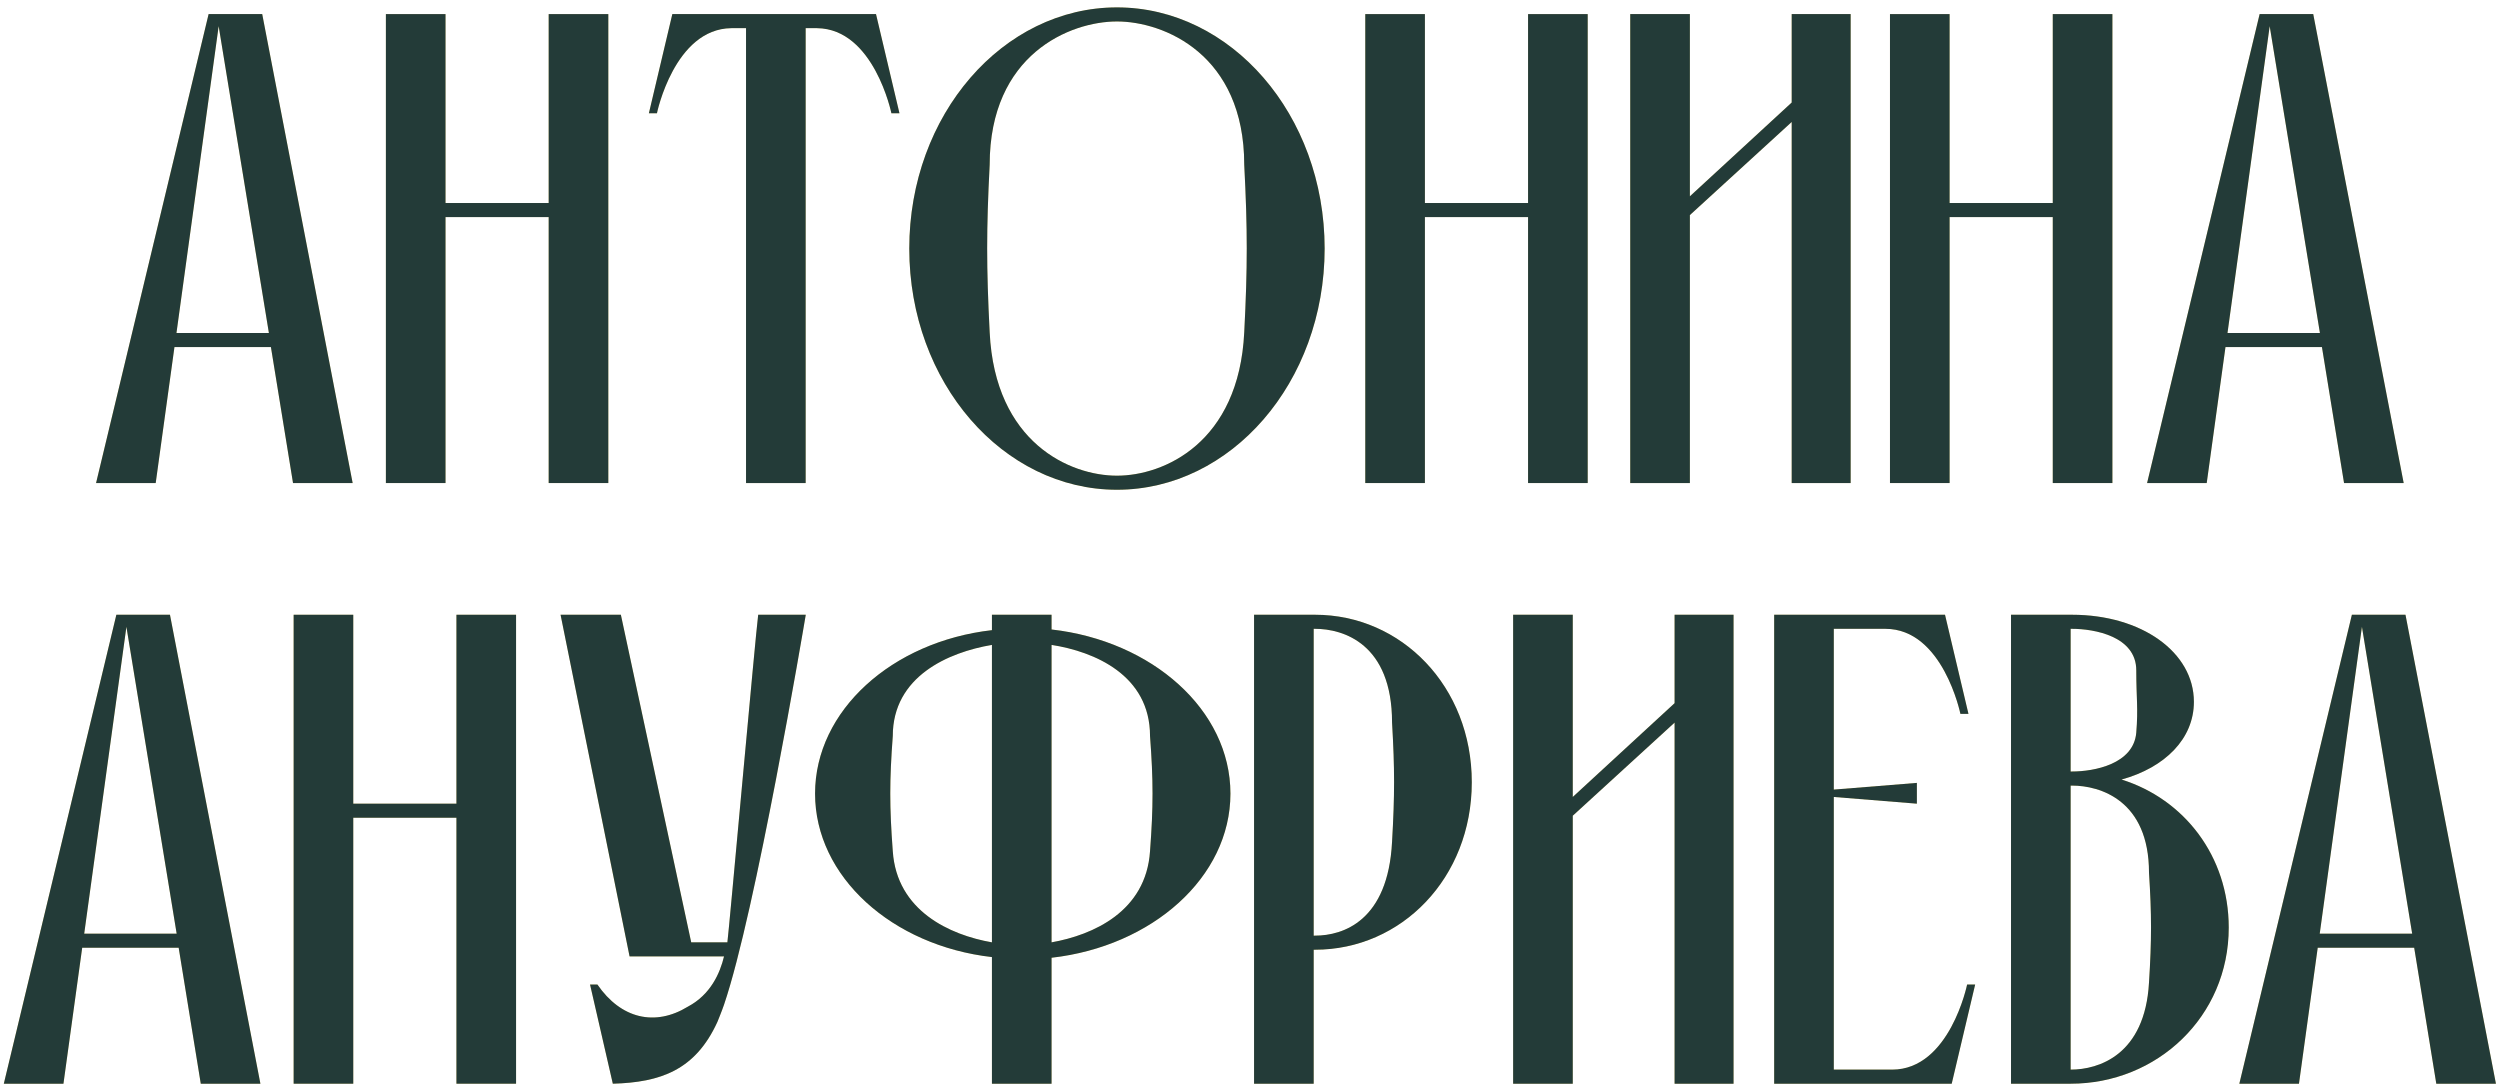 <?xml version="1.0" encoding="UTF-8"?> <svg xmlns="http://www.w3.org/2000/svg" width="308" height="134" viewBox="0 0 308 134" fill="none"><path d="M19.181 59.512H11.835L25.701 1.737H32.304L43.446 59.512H36.101L33.377 42.757H21.492L19.181 59.512ZM33.129 41.024L26.939 3.222L21.739 41.024H33.129Z" fill="#F9E08E"></path><path d="M19.181 59.512H11.835L25.701 1.737H32.304L43.446 59.512H36.101L33.377 42.757H21.492L19.181 59.512ZM33.129 41.024L26.939 3.222L21.739 41.024H33.129Z" fill="#233B38"></path><path d="M47.542 59.512V1.737H54.887V25.012H67.598V1.737H74.944V59.512H67.598V26.745H54.887V59.512H47.542Z" fill="#F9E08E"></path><path d="M47.542 59.512V1.737H54.887V25.012H67.598V1.737H74.944V59.512H67.598V26.745H54.887V59.512H47.542Z" fill="#233B38"></path><path d="M91.911 59.512V3.47H90.095C83.08 3.552 80.934 13.952 80.934 13.952H79.943L82.832 1.737H107.923L110.812 13.952H109.821C109.821 13.952 107.676 3.552 100.66 3.47H99.257V59.512H91.911Z" fill="#F9E08E"></path><path d="M91.911 59.512V3.47H90.095C83.08 3.552 80.934 13.952 80.934 13.952H79.943L82.832 1.737H107.923L110.812 13.952H109.821C109.821 13.952 107.676 3.552 100.66 3.47H99.257V59.512H91.911Z" fill="#233B38"></path><path d="M137.609 0.911C151.64 0.911 163.195 14.117 163.195 30.624C163.195 47.131 151.64 60.337 137.609 60.337C123.578 60.337 112.023 47.131 112.023 30.624C112.023 14.117 123.578 0.911 137.609 0.911ZM137.609 58.604C143.387 58.604 152.631 54.56 153.291 40.941C153.704 32.853 153.704 28.313 153.291 20.307C153.291 6.689 143.387 2.644 137.609 2.644C131.832 2.644 121.927 6.689 121.927 20.307C121.515 28.313 121.515 32.853 121.927 40.941C122.587 54.56 131.832 58.604 137.609 58.604Z" fill="#F9E08E"></path><path d="M137.609 0.911C151.64 0.911 163.195 14.117 163.195 30.624C163.195 47.131 151.64 60.337 137.609 60.337C123.578 60.337 112.023 47.131 112.023 30.624C112.023 14.117 123.578 0.911 137.609 0.911ZM137.609 58.604C143.387 58.604 152.631 54.56 153.291 40.941C153.704 32.853 153.704 28.313 153.291 20.307C153.291 6.689 143.387 2.644 137.609 2.644C131.832 2.644 121.927 6.689 121.927 20.307C121.515 28.313 121.515 32.853 121.927 40.941C122.587 54.56 131.832 58.604 137.609 58.604Z" fill="#233B38"></path><path d="M168.202 59.512V1.737H175.548V25.012H188.258V1.737H195.604V59.512H188.258V26.745H175.548V59.512H168.202Z" fill="#F9E08E"></path><path d="M168.202 59.512V1.737H175.548V25.012H188.258V1.737H195.604V59.512H188.258V26.745H175.548V59.512H168.202Z" fill="#233B38"></path><path d="M220.737 1.737H228V59.512H220.737V15.025L208.192 26.497V59.512H200.846V1.737H208.192V24.186L220.737 12.631V1.737Z" fill="#F9E08E"></path><path d="M220.737 1.737H228V59.512H220.737V15.025L208.192 26.497V59.512H200.846V1.737H208.192V24.186L220.737 12.631V1.737Z" fill="#233B38"></path><path d="M232.845 59.512V1.737H240.19V25.012H252.901V1.737H260.247V59.512H252.901V26.745H240.19V59.512H232.845Z" fill="#F9E08E"></path><path d="M232.845 59.512V1.737H240.19V25.012H252.901V1.737H260.247V59.512H252.901V26.745H240.19V59.512H232.845Z" fill="#233B38"></path><path d="M271.867 59.512H264.521L278.387 1.737H284.99L296.133 59.512H288.787L286.063 42.757H274.178L271.867 59.512ZM285.815 41.024L279.625 3.222L274.426 41.024H285.815Z" fill="#F9E08E"></path><path d="M271.867 59.512H264.521L278.387 1.737H284.99L296.133 59.512H288.787L286.063 42.757H274.178L271.867 59.512ZM285.815 41.024L279.625 3.222L274.426 41.024H285.815Z" fill="#233B38"></path><path d="M7.816 133.512H0.47L14.336 75.737H20.939L32.081 133.512H24.736L22.012 116.757H10.127L7.816 133.512ZM21.765 115.024L15.574 77.222L10.374 115.024H21.765Z" fill="#F9E08E"></path><path d="M7.816 133.512H0.47L14.336 75.737H20.939L32.081 133.512H24.736L22.012 116.757H10.127L7.816 133.512ZM21.765 115.024L15.574 77.222L10.374 115.024H21.765Z" fill="#233B38"></path><path d="M36.177 133.512V75.737H43.522V99.012H56.233V75.737H63.579V133.512H56.233V100.745H43.522V133.512H36.177Z" fill="#F9E08E"></path><path d="M36.177 133.512V75.737H43.522V99.012H56.233V75.737H63.579V133.512H56.233V100.745H43.522V133.512H36.177Z" fill="#233B38"></path><path d="M93.41 75.737H99.27C99.023 77.222 93.08 112.383 89.201 123.773C88.953 124.515 88.376 125.918 88.376 125.918C85.652 131.861 81.36 133.347 75.5 133.512L72.694 121.296H73.602C76.49 125.506 80.7 126.496 84.744 124.02C87.55 122.535 88.706 119.893 89.201 117.83H77.563L69.062 75.737H76.49L85.157 116.097C85.487 116.097 88.623 116.097 89.614 116.097C89.779 115.024 93.08 78.213 93.41 75.737Z" fill="#F9E08E"></path><path d="M93.41 75.737H99.27C99.023 77.222 93.08 112.383 89.201 123.773C88.953 124.515 88.376 125.918 88.376 125.918C85.652 131.861 81.36 133.347 75.5 133.512L72.694 121.296H73.602C76.49 125.506 80.7 126.496 84.744 124.02C87.55 122.535 88.706 119.893 89.201 117.83H77.563L69.062 75.737H76.49L85.157 116.097C85.487 116.097 88.623 116.097 89.614 116.097C89.779 115.024 93.08 78.213 93.41 75.737Z" fill="#233B38"></path><path d="M129.551 75.737V77.552C141.932 78.956 151.589 87.457 151.589 97.774C151.589 108.091 141.932 116.592 129.551 117.995V133.512H122.206V117.912C109.908 116.509 100.416 108.008 100.416 97.774C100.416 87.539 109.908 79.038 122.206 77.635V75.737H129.551ZM129.551 79.451V116.097C134.669 115.189 141.189 112.3 141.684 104.872C142.097 99.342 142.097 96.206 141.684 90.676C141.684 83.165 134.834 80.276 129.551 79.451ZM122.206 116.097V79.451C116.841 80.359 109.99 83.33 109.99 90.676C109.578 96.206 109.578 99.342 109.99 104.872C110.486 112.217 117.006 115.189 122.206 116.097Z" fill="#F9E08E"></path><path d="M129.551 75.737V77.552C141.932 78.956 151.589 87.457 151.589 97.774C151.589 108.091 141.932 116.592 129.551 117.995V133.512H122.206V117.912C109.908 116.509 100.416 108.008 100.416 97.774C100.416 87.539 109.908 79.038 122.206 77.635V75.737H129.551ZM129.551 79.451V116.097C134.669 115.189 141.189 112.3 141.684 104.872C142.097 99.342 142.097 96.206 141.684 90.676C141.684 83.165 134.834 80.276 129.551 79.451ZM122.206 116.097V79.451C116.841 80.359 109.99 83.33 109.99 90.676C109.578 96.206 109.578 99.342 109.99 104.872C110.486 112.217 117.006 115.189 122.206 116.097Z" fill="#233B38"></path><path d="M171.502 103.716C171.833 97.939 171.833 94.72 171.502 89.025C171.502 79.286 165.477 77.47 162.011 77.47H161.846V115.271H162.011C165.477 115.271 171.007 113.456 171.502 103.716ZM162.011 75.737C172.658 75.737 181.324 84.568 181.324 96.371C181.324 108.173 172.658 117.005 162.011 117.005H161.846V133.512H154.5V75.737H162.011Z" fill="#F9E08E"></path><path d="M171.502 103.716C171.833 97.939 171.833 94.72 171.502 89.025C171.502 79.286 165.477 77.47 162.011 77.47H161.846V115.271H162.011C165.477 115.271 171.007 113.456 171.502 103.716ZM162.011 75.737C172.658 75.737 181.324 84.568 181.324 96.371C181.324 108.173 172.658 117.005 162.011 117.005H161.846V133.512H154.5V75.737H162.011Z" fill="#233B38"></path><path d="M206.309 75.737H213.573V133.512H206.309V89.025L193.764 100.497V133.512H186.418V75.737H193.764V98.186L206.309 86.631V75.737Z" fill="#F9E08E"></path><path d="M206.309 75.737H213.573V133.512H206.309V89.025L193.764 100.497V133.512H186.418V75.737H193.764V98.186L206.309 86.631V75.737Z" fill="#233B38"></path><path d="M242.349 121.296H243.339L240.45 133.512H218.578V75.737H239.625L242.514 87.952H241.523C241.523 87.952 239.377 77.47 232.279 77.47H225.924V97.278L236.158 96.453V99.012L225.924 98.186V131.779H233.105C240.203 131.779 242.349 121.296 242.349 121.296Z" fill="#F9E08E"></path><path d="M242.349 121.296H243.339L240.45 133.512H218.578V75.737H239.625L242.514 87.952H241.523C241.523 87.952 239.377 77.47 232.279 77.47H225.924V97.278L236.158 96.453V99.012L225.924 98.186V131.779H233.105C240.203 131.779 242.349 121.296 242.349 121.296Z" fill="#233B38"></path><path d="M264.758 121.049C265.089 115.767 265.089 112.713 264.758 107.513C264.758 98.599 258.733 96.783 255.267 96.783H255.102V131.779C258.568 131.779 264.263 129.963 264.758 121.049ZM255.267 77.47H255.102V95.05H255.267C257.991 95.05 262.86 94.142 263.19 90.263C263.438 87.209 263.19 86.054 263.19 82.587C263.19 78.378 257.991 77.47 255.267 77.47ZM261.374 96.04C269.05 98.434 274.58 105.45 274.58 114.281C274.58 125.258 265.749 133.512 255.102 133.512H247.756V75.737H255.267C263.851 75.737 270.288 80.359 270.288 86.466C270.288 91.006 266.739 94.555 261.374 96.04Z" fill="#F9E08E"></path><path d="M264.758 121.049C265.089 115.767 265.089 112.713 264.758 107.513C264.758 98.599 258.733 96.783 255.267 96.783H255.102V131.779C258.568 131.779 264.263 129.963 264.758 121.049ZM255.267 77.47H255.102V95.05H255.267C257.991 95.05 262.86 94.142 263.19 90.263C263.438 87.209 263.19 86.054 263.19 82.587C263.19 78.378 257.991 77.47 255.267 77.47ZM261.374 96.04C269.05 98.434 274.58 105.45 274.58 114.281C274.58 125.258 265.749 133.512 255.102 133.512H247.756V75.737H255.267C263.851 75.737 270.288 80.359 270.288 86.466C270.288 91.006 266.739 94.555 261.374 96.04Z" fill="#233B38"></path><path d="M283.232 133.512H275.886L289.752 75.737H296.355L307.497 133.512H300.152L297.428 116.757H285.543L283.232 133.512ZM297.18 115.024L290.99 77.222L285.79 115.024H297.18Z" fill="#F9E08E"></path><path d="M283.232 133.512H275.886L289.752 75.737H296.355L307.497 133.512H300.152L297.428 116.757H285.543L283.232 133.512ZM297.18 115.024L290.99 77.222L285.79 115.024H297.18Z" fill="#233B38"></path></svg> 